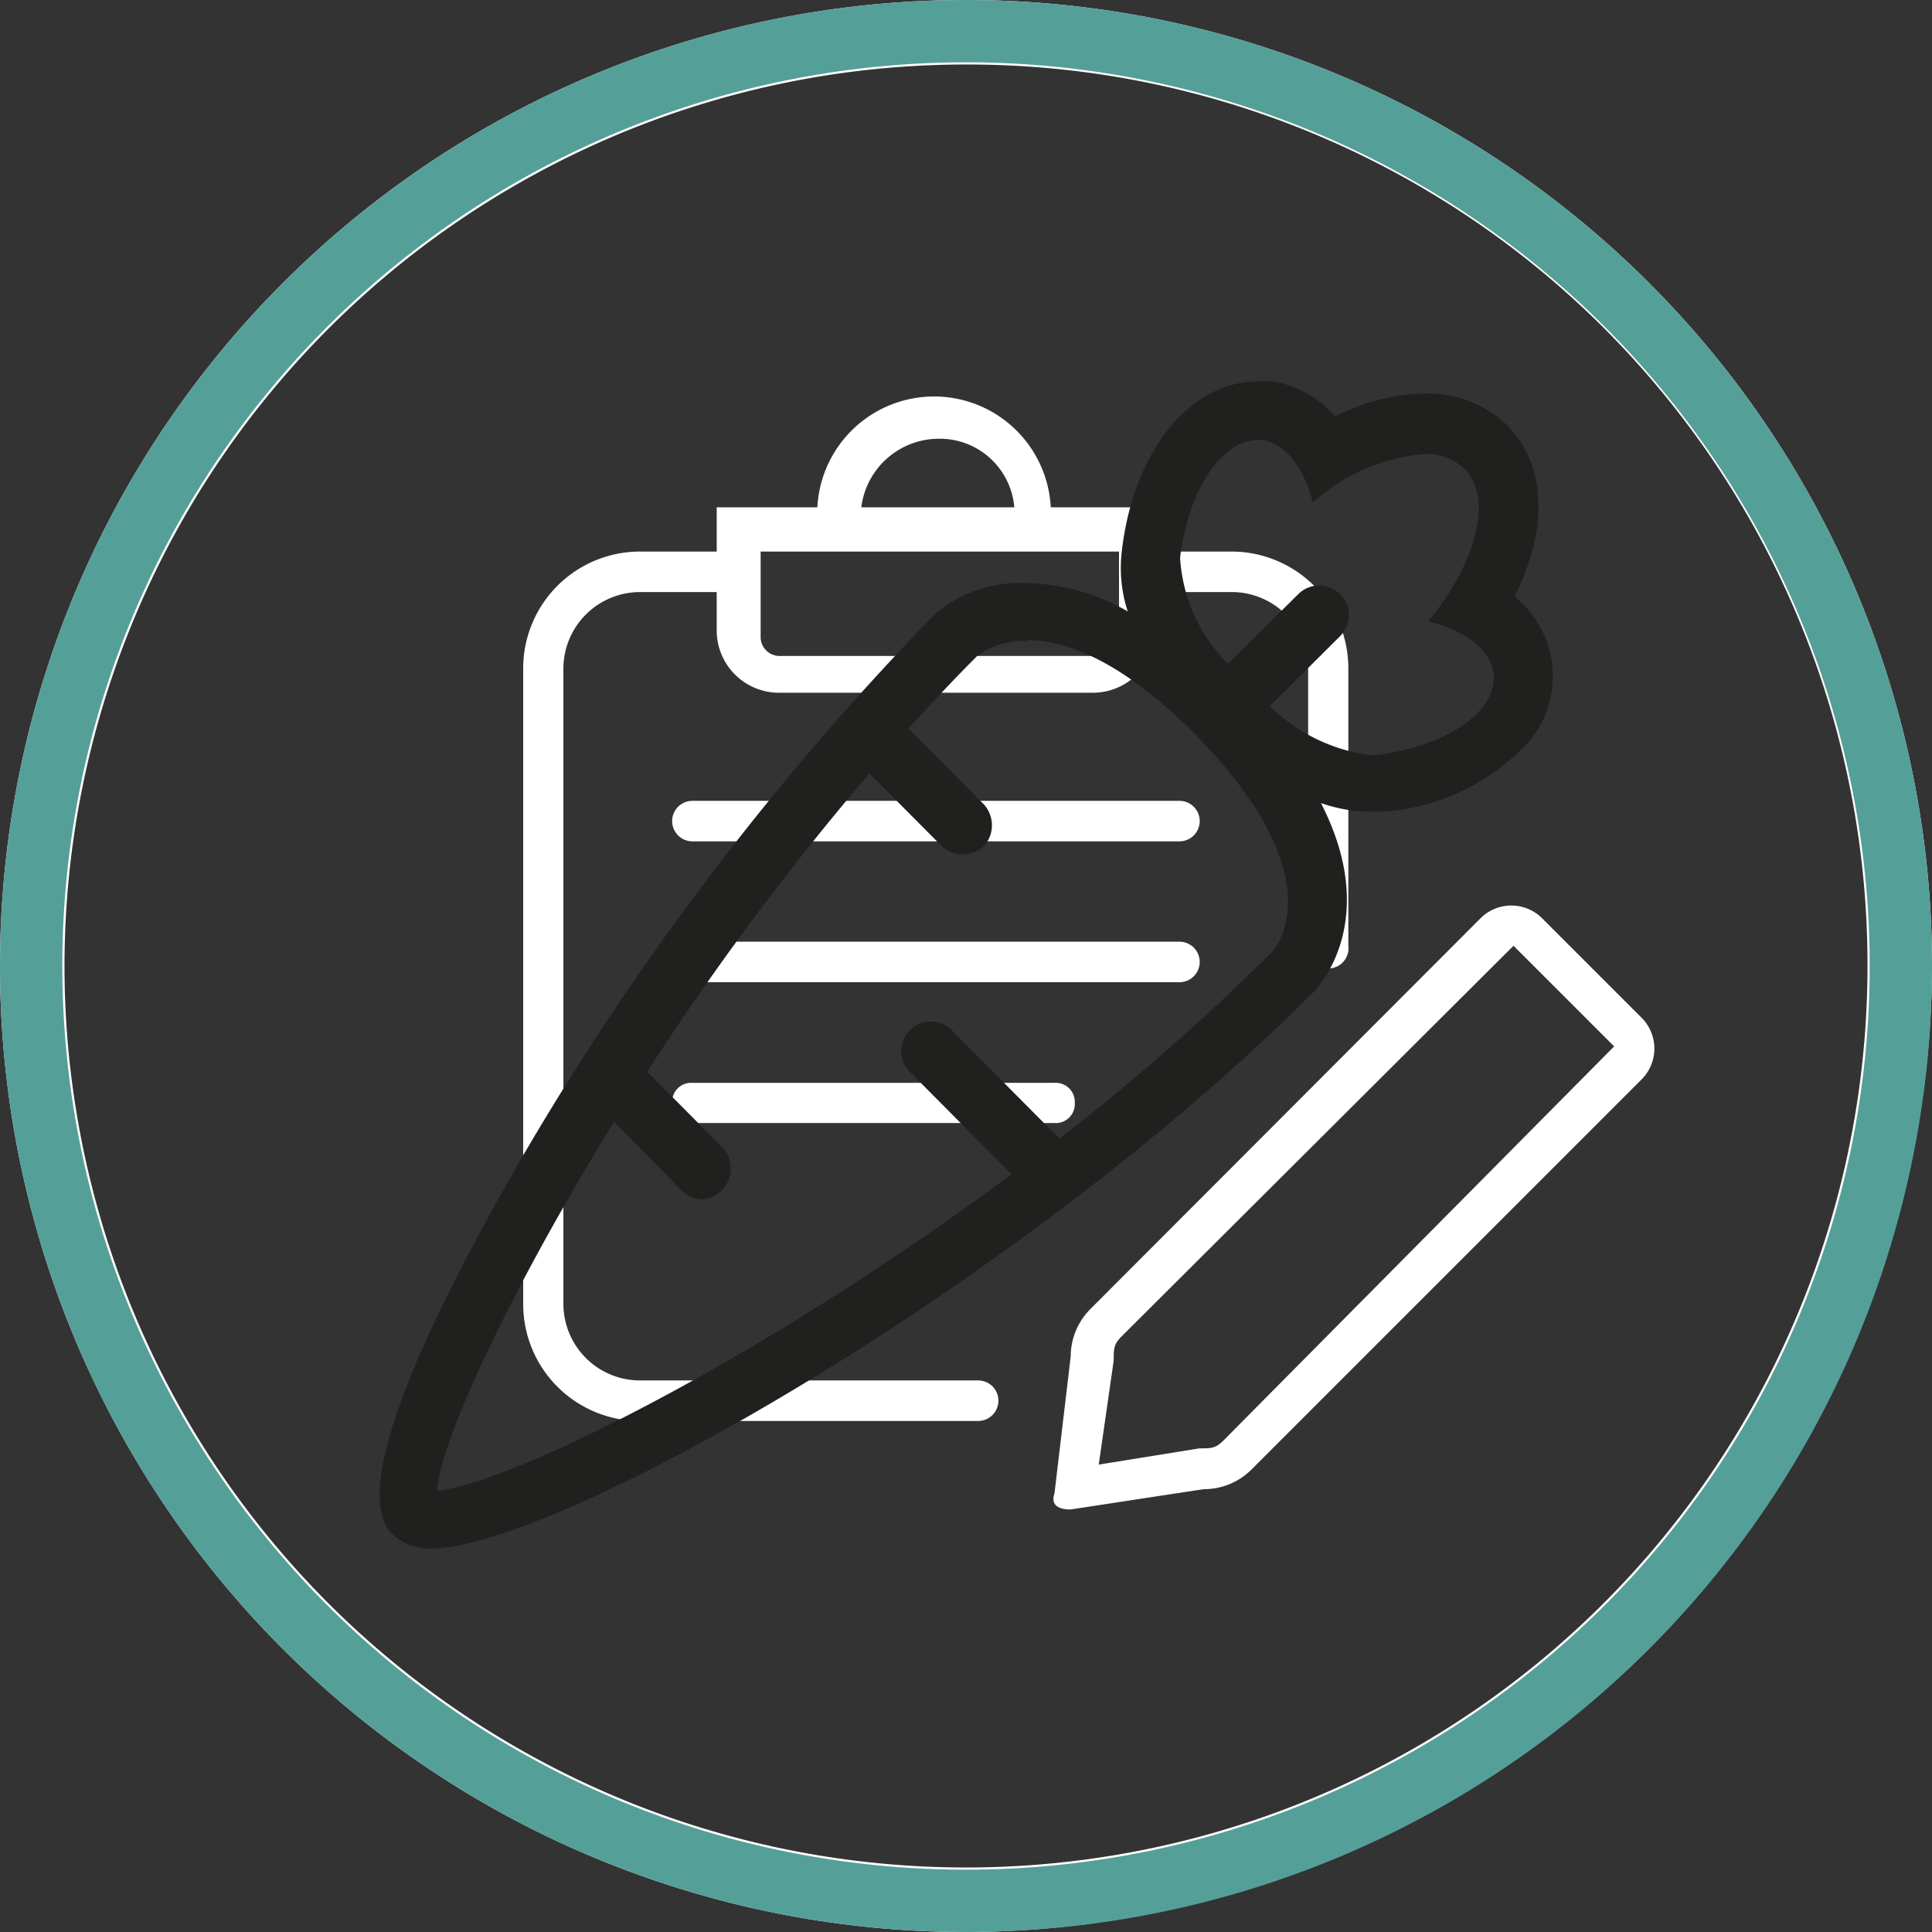 <svg id="ffc9b00c-f6af-478a-9ba3-27c7e5a30521" data-name="Layer 1" xmlns="http://www.w3.org/2000/svg" width="62" height="62" viewBox="0 0 62 62"><rect x="0" y="0" width="62" height="62" fill="#333333" stroke="none"/><title>Veganams</title><path d="M35.26,47l3.23-.52c.39,0,.52,0,.78-.26L51.8,33.58l-3.23-3.23h0L36,42.88c-.26.26-.26.39-.26.78L35.26,47M49.47,29.45l3.23,3.23a1.4,1.4,0,0,1,0,1.94L40.17,47.15a2.16,2.16,0,0,1-1.55.64l-4.26.65c-.39,0-.65-.13-.52-.52l.52-4.39A2.16,2.16,0,0,1,35,42L47.53,29.45A1.4,1.4,0,0,1,49.47,29.45Zm-27.25.77H37.85a.65.65,0,0,1,0,1.3H22.22a.65.65,0,0,1,0-1.3Zm0-4.52H37.85a.65.65,0,0,1,0,1.3H22.22a.65.65,0,0,1,0-1.3Zm5.42-9.42h4.91a2.4,2.4,0,0,0-2.45-2.2A2.51,2.51,0,0,0,27.64,16.28Zm9.43,0V17.7h2.46a3.75,3.75,0,0,1,3.74,3.74v8.91a.65.65,0,1,1-1.29,0V21.44A2.45,2.45,0,0,0,39.53,19H37.07v1.29a2,2,0,0,1-1.94,1.94H24.93A2,2,0,0,1,23,20.28V19H20.54a2.46,2.46,0,0,0-2.46,2.45V41.85a2.46,2.46,0,0,0,2.46,2.45H31.39a.65.65,0,0,1,0,1.3H20.54a3.75,3.75,0,0,1-3.75-3.75V21.44a3.75,3.75,0,0,1,3.75-3.74H23V16.28h3.23a3.75,3.75,0,0,1,7.49,0ZM35.78,17.7H24.41v2.71a.61.61,0,0,0,.65.64h10.2a.61.61,0,0,0,.65-.64V17.7ZM22.22,34.75H33.84a.61.61,0,0,1,.65.64.61.61,0,0,1-.65.65H22.22a.61.61,0,0,1-.65-.65A.61.61,0,0,1,22.22,34.75Z" transform="translate(0 0)" fill="#fff" fill-rule="evenodd"/><path d="M31,62A31,31,0,1,1,62,31,31.09,31.09,0,0,1,31,62M31,2.07A28.93,28.93,0,1,0,59.93,31,28.88,28.88,0,0,0,31,2.07Z" transform="translate(0 0)" fill="#fff"/><path d="M31,2A29,29,0,1,0,60,31,29,29,0,0,0,31,2Zm0,60A31,31,0,1,1,62,31,31,31,0,0,1,31,62Z" transform="translate(0 0)" fill="#559f99"/><path d="M32.94,20.57a2.46,2.46,0,0,0-1.59.49c-.75.75-1.48,1.53-2.2,2.32l2.42,2.43a1,1,0,0,1,0,1.35,1,1,0,0,1-1.34,0l-2.33-2.34a88.75,88.75,0,0,0-7.13,9.57l2.46,2.48a1,1,0,0,1-.67,1.62,1,1,0,0,1-.68-.28L19.71,36c-3.47,5.61-5.6,10.35-5.69,11.84,2.31-.2,10.46-4.22,18.44-10.16l-3.21-3.23a.95.95,0,1,1,1.34-1.34L34,36.54a73.44,73.44,0,0,0,6.83-6c.08-.08,2.08-2.35-2.5-7-2.5-2.51-4.3-3-5.37-3Zm7.81,2.09a5.65,5.65,0,0,0,3.19,1.57h.19c2.28-.25,4-1.44,3.79-2.66-.12-.76-.94-1.35-2.09-1.63,1.56-1.87,2.1-4,1.16-4.9a1.78,1.78,0,0,0-1.3-.47,6.18,6.18,0,0,0-3.56,1.55c-.28-1.08-.85-1.85-1.58-2l-.19,0c-1.15,0-2.24,1.63-2.49,3.78a5.23,5.23,0,0,0,1.54,3.4l2.26-2.24A.95.95,0,1,1,43,20.42l-2.25,2.24Zm-.39-10.42a4,4,0,0,1,.49,0,3.34,3.34,0,0,1,2,1.13,6.43,6.43,0,0,1,2.85-.74,3.66,3.66,0,0,1,2.65,1c1.29,1.3,1.34,3.37.25,5.51a3.35,3.35,0,0,1,1.2,2.08,3.29,3.29,0,0,1-.7,2.54,7,7,0,0,1-4.75,2.29l-.4,0a4.88,4.88,0,0,1-1.56-.28c1.95,3.8-.12,5.94-.23,6.06-9.51,9.51-24.37,17.86-28.3,17.86a1.72,1.72,0,0,1-1.27-.46c-1.49-1.48,1.41-7.32,4.11-12A90.23,90.23,0,0,1,30,19.71a4.21,4.21,0,0,1,2.92-1,6.87,6.87,0,0,1,3.27.91A4.5,4.5,0,0,1,36,17.69c.37-3.21,2.18-5.45,4.38-5.45Z" transform="translate(0 0)" fill="#20201e"/></svg>